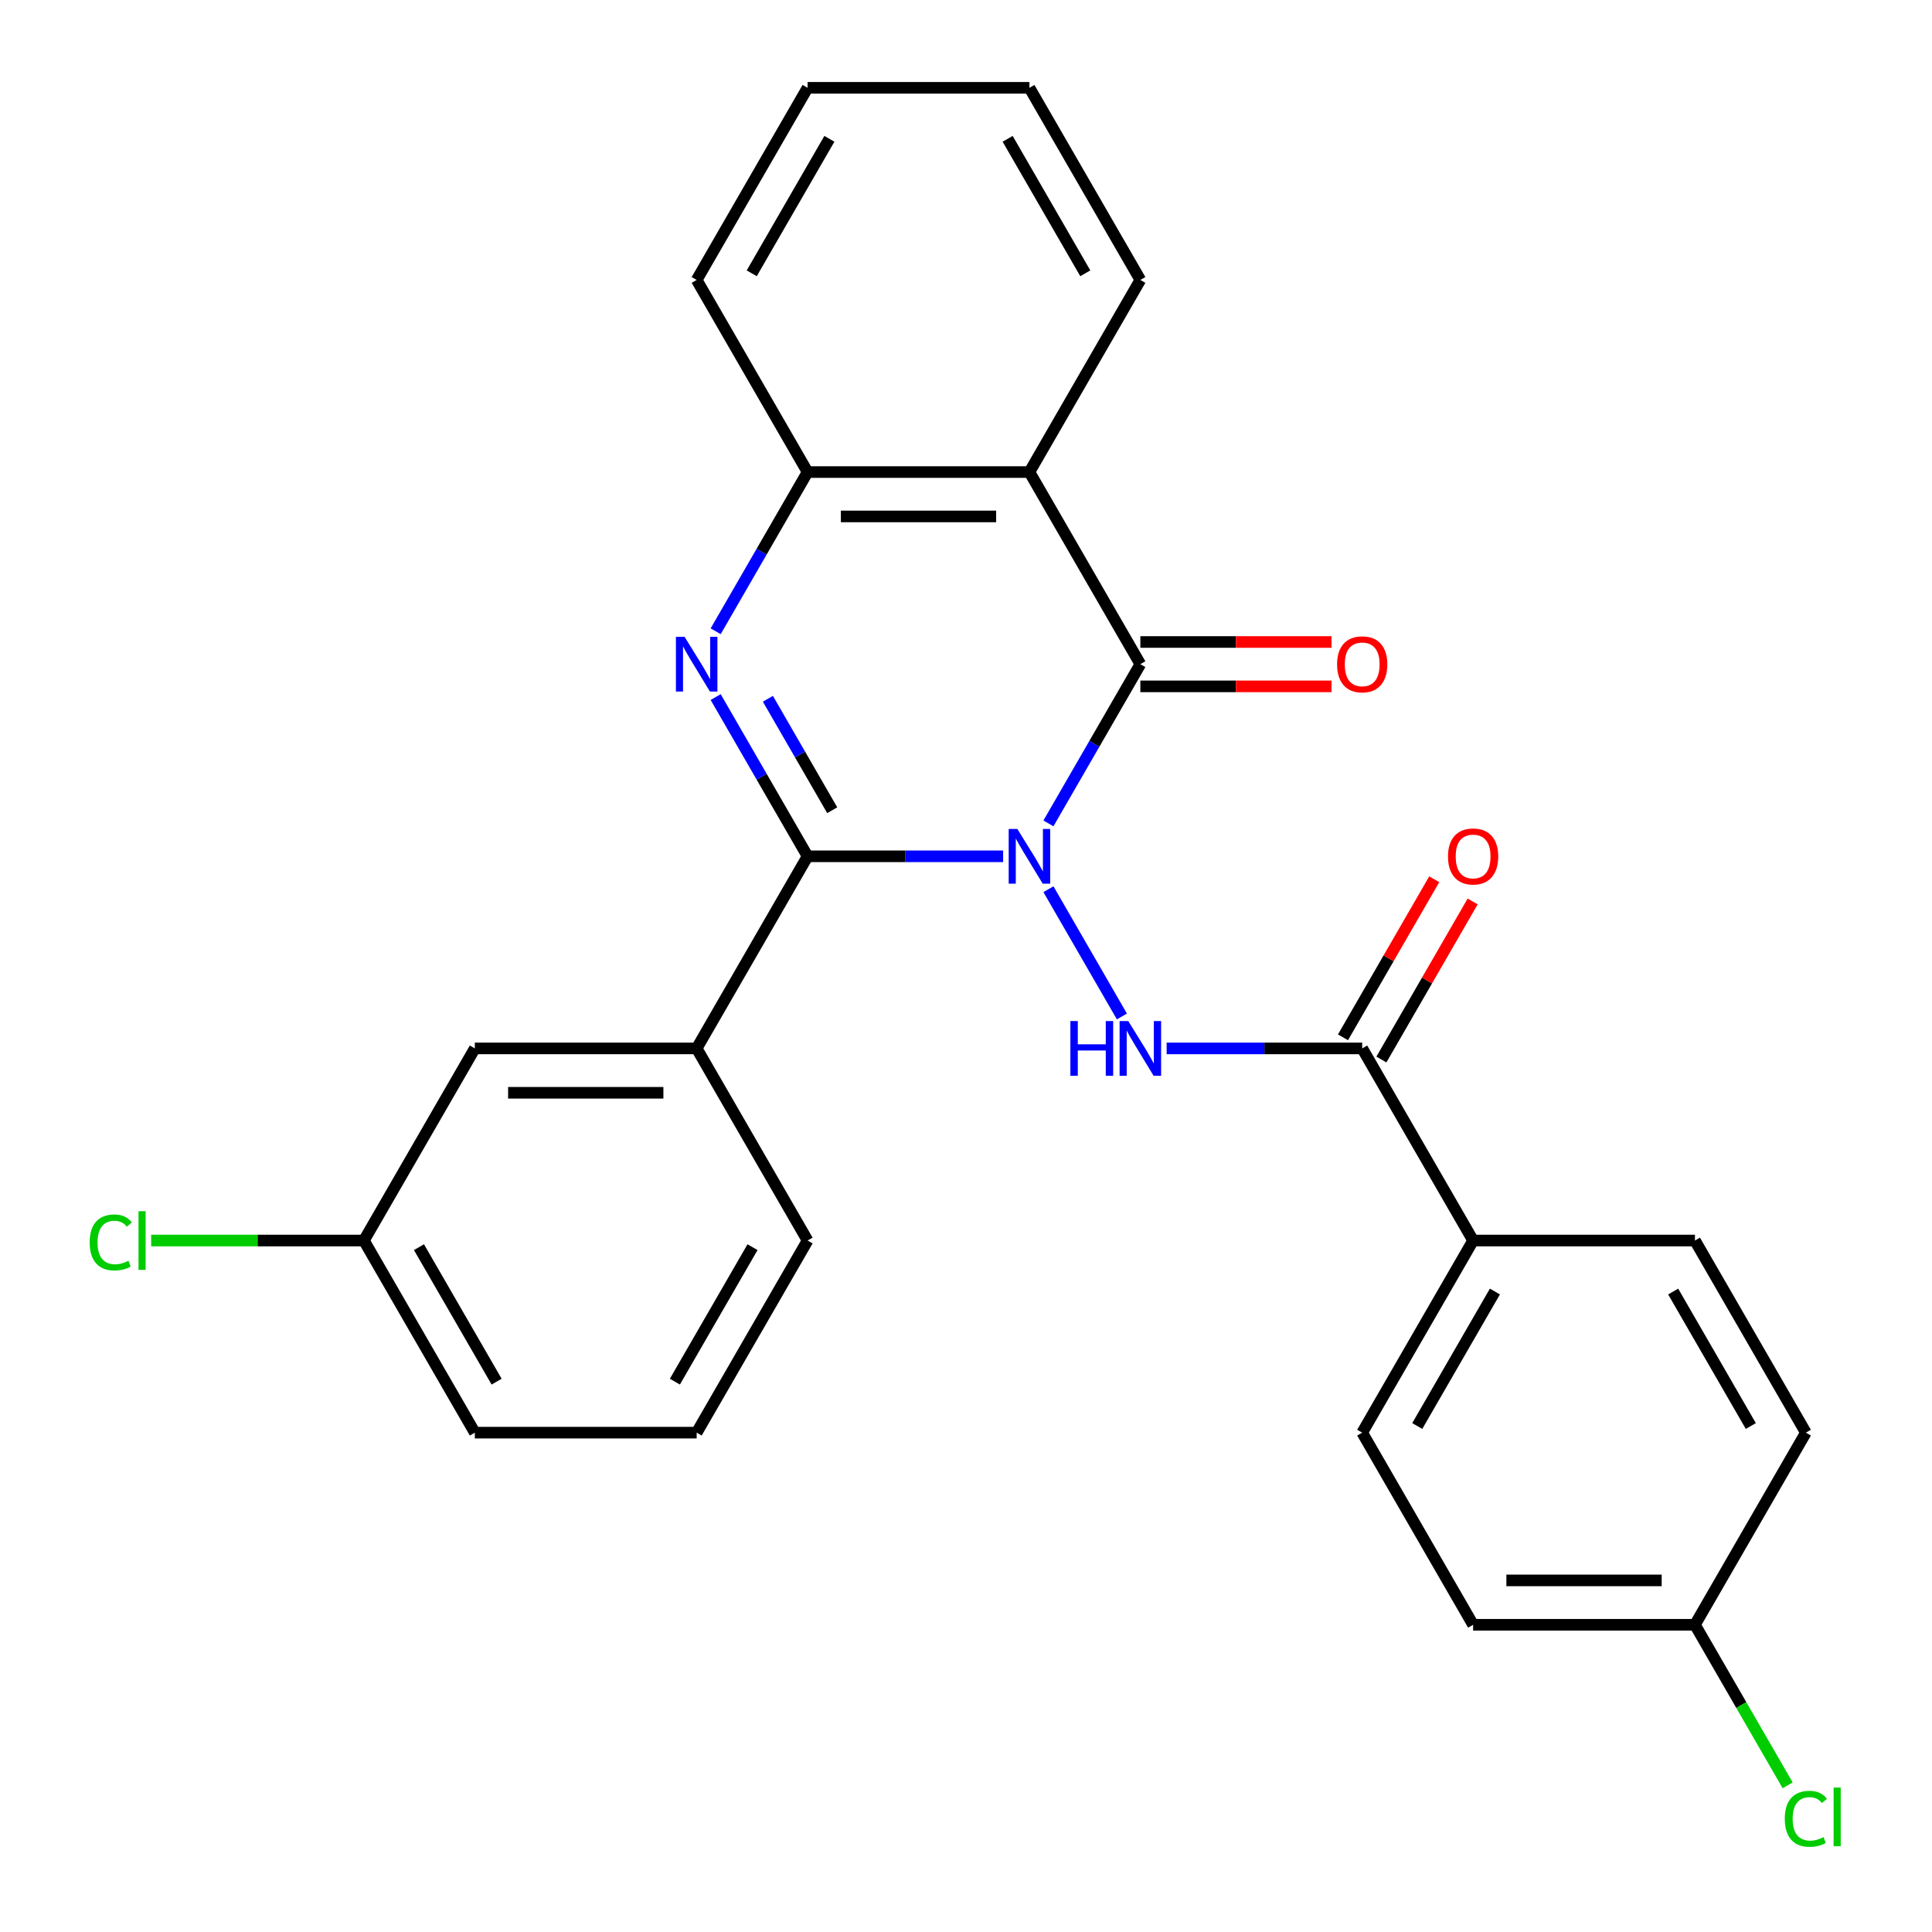 <?xml version='1.0' encoding='iso-8859-1'?>
<svg version='1.1' baseProfile='full'
              xmlns='http://www.w3.org/2000/svg'
                      xmlns:rdkit='http://www.rdkit.org/xml'
                      xmlns:xlink='http://www.w3.org/1999/xlink'
                  xml:space='preserve'
width='1000px' height='1000px' viewBox='0 0 1000 1000'>
<!-- END OF HEADER -->
<rect style='opacity:1.0;fill:#FFFFFF;stroke:none' width='1000' height='1000' x='0' y='0'> </rect>
<path class='bond-0' d='M 519.222,443.218 L 468.615,443.218' style='fill:none;fill-rule:evenodd;stroke:#0000FF;stroke-width:6px;stroke-linecap:butt;stroke-linejoin:miter;stroke-opacity:1' />
<path class='bond-0' d='M 468.615,443.218 L 418.008,443.218' style='fill:none;fill-rule:evenodd;stroke:#000000;stroke-width:6px;stroke-linecap:butt;stroke-linejoin:miter;stroke-opacity:1' />
<path class='bond-1' d='M 542.665,426.187 L 566.455,384.982' style='fill:none;fill-rule:evenodd;stroke:#0000FF;stroke-width:6px;stroke-linecap:butt;stroke-linejoin:miter;stroke-opacity:1' />
<path class='bond-1' d='M 566.455,384.982 L 590.245,343.777' style='fill:none;fill-rule:evenodd;stroke:#000000;stroke-width:6px;stroke-linecap:butt;stroke-linejoin:miter;stroke-opacity:1' />
<path class='bond-3' d='M 542.665,460.248 L 580.696,526.119' style='fill:none;fill-rule:evenodd;stroke:#0000FF;stroke-width:6px;stroke-linecap:butt;stroke-linejoin:miter;stroke-opacity:1' />
<path class='bond-2' d='M 418.008,443.218 L 394.218,402.013' style='fill:none;fill-rule:evenodd;stroke:#000000;stroke-width:6px;stroke-linecap:butt;stroke-linejoin:miter;stroke-opacity:1' />
<path class='bond-2' d='M 394.218,402.013 L 370.429,360.807' style='fill:none;fill-rule:evenodd;stroke:#0000FF;stroke-width:6px;stroke-linecap:butt;stroke-linejoin:miter;stroke-opacity:1' />
<path class='bond-2' d='M 430.759,419.374 L 414.106,390.53' style='fill:none;fill-rule:evenodd;stroke:#000000;stroke-width:6px;stroke-linecap:butt;stroke-linejoin:miter;stroke-opacity:1' />
<path class='bond-2' d='M 414.106,390.53 L 397.454,361.687' style='fill:none;fill-rule:evenodd;stroke:#0000FF;stroke-width:6px;stroke-linecap:butt;stroke-linejoin:miter;stroke-opacity:1' />
<path class='bond-7' d='M 418.008,443.218 L 360.596,542.658' style='fill:none;fill-rule:evenodd;stroke:#000000;stroke-width:6px;stroke-linecap:butt;stroke-linejoin:miter;stroke-opacity:1' />
<path class='bond-4' d='M 590.245,343.777 L 532.832,244.336' style='fill:none;fill-rule:evenodd;stroke:#000000;stroke-width:6px;stroke-linecap:butt;stroke-linejoin:miter;stroke-opacity:1' />
<path class='bond-8' d='M 590.245,355.259 L 639.721,355.259' style='fill:none;fill-rule:evenodd;stroke:#000000;stroke-width:6px;stroke-linecap:butt;stroke-linejoin:miter;stroke-opacity:1' />
<path class='bond-8' d='M 639.721,355.259 L 689.198,355.259' style='fill:none;fill-rule:evenodd;stroke:#FF0000;stroke-width:6px;stroke-linecap:butt;stroke-linejoin:miter;stroke-opacity:1' />
<path class='bond-8' d='M 590.245,332.294 L 639.721,332.294' style='fill:none;fill-rule:evenodd;stroke:#000000;stroke-width:6px;stroke-linecap:butt;stroke-linejoin:miter;stroke-opacity:1' />
<path class='bond-8' d='M 639.721,332.294 L 689.198,332.294' style='fill:none;fill-rule:evenodd;stroke:#FF0000;stroke-width:6px;stroke-linecap:butt;stroke-linejoin:miter;stroke-opacity:1' />
<path class='bond-27' d='M 370.429,326.746 L 394.218,285.541' style='fill:none;fill-rule:evenodd;stroke:#0000FF;stroke-width:6px;stroke-linecap:butt;stroke-linejoin:miter;stroke-opacity:1' />
<path class='bond-27' d='M 394.218,285.541 L 418.008,244.336' style='fill:none;fill-rule:evenodd;stroke:#000000;stroke-width:6px;stroke-linecap:butt;stroke-linejoin:miter;stroke-opacity:1' />
<path class='bond-6' d='M 603.855,542.658 L 654.462,542.658' style='fill:none;fill-rule:evenodd;stroke:#0000FF;stroke-width:6px;stroke-linecap:butt;stroke-linejoin:miter;stroke-opacity:1' />
<path class='bond-6' d='M 654.462,542.658 L 705.069,542.658' style='fill:none;fill-rule:evenodd;stroke:#000000;stroke-width:6px;stroke-linecap:butt;stroke-linejoin:miter;stroke-opacity:1' />
<path class='bond-5' d='M 532.832,244.336 L 418.008,244.336' style='fill:none;fill-rule:evenodd;stroke:#000000;stroke-width:6px;stroke-linecap:butt;stroke-linejoin:miter;stroke-opacity:1' />
<path class='bond-5' d='M 515.609,267.301 L 435.232,267.301' style='fill:none;fill-rule:evenodd;stroke:#000000;stroke-width:6px;stroke-linecap:butt;stroke-linejoin:miter;stroke-opacity:1' />
<path class='bond-16' d='M 532.832,244.336 L 590.245,144.895' style='fill:none;fill-rule:evenodd;stroke:#000000;stroke-width:6px;stroke-linecap:butt;stroke-linejoin:miter;stroke-opacity:1' />
<path class='bond-22' d='M 418.008,244.336 L 360.596,144.895' style='fill:none;fill-rule:evenodd;stroke:#000000;stroke-width:6px;stroke-linecap:butt;stroke-linejoin:miter;stroke-opacity:1' />
<path class='bond-9' d='M 705.069,542.658 L 762.481,642.099' style='fill:none;fill-rule:evenodd;stroke:#000000;stroke-width:6px;stroke-linecap:butt;stroke-linejoin:miter;stroke-opacity:1' />
<path class='bond-11' d='M 715.013,548.4 L 738.629,507.495' style='fill:none;fill-rule:evenodd;stroke:#000000;stroke-width:6px;stroke-linecap:butt;stroke-linejoin:miter;stroke-opacity:1' />
<path class='bond-11' d='M 738.629,507.495 L 762.246,466.589' style='fill:none;fill-rule:evenodd;stroke:#FF0000;stroke-width:6px;stroke-linecap:butt;stroke-linejoin:miter;stroke-opacity:1' />
<path class='bond-11' d='M 695.125,536.917 L 718.741,496.012' style='fill:none;fill-rule:evenodd;stroke:#000000;stroke-width:6px;stroke-linecap:butt;stroke-linejoin:miter;stroke-opacity:1' />
<path class='bond-11' d='M 718.741,496.012 L 742.358,455.107' style='fill:none;fill-rule:evenodd;stroke:#FF0000;stroke-width:6px;stroke-linecap:butt;stroke-linejoin:miter;stroke-opacity:1' />
<path class='bond-10' d='M 360.596,542.658 L 245.772,542.658' style='fill:none;fill-rule:evenodd;stroke:#000000;stroke-width:6px;stroke-linecap:butt;stroke-linejoin:miter;stroke-opacity:1' />
<path class='bond-10' d='M 343.372,565.623 L 262.995,565.623' style='fill:none;fill-rule:evenodd;stroke:#000000;stroke-width:6px;stroke-linecap:butt;stroke-linejoin:miter;stroke-opacity:1' />
<path class='bond-21' d='M 360.596,542.658 L 418.008,642.099' style='fill:none;fill-rule:evenodd;stroke:#000000;stroke-width:6px;stroke-linecap:butt;stroke-linejoin:miter;stroke-opacity:1' />
<path class='bond-12' d='M 762.481,642.099 L 705.069,741.54' style='fill:none;fill-rule:evenodd;stroke:#000000;stroke-width:6px;stroke-linecap:butt;stroke-linejoin:miter;stroke-opacity:1' />
<path class='bond-12' d='M 773.757,668.498 L 733.569,738.106' style='fill:none;fill-rule:evenodd;stroke:#000000;stroke-width:6px;stroke-linecap:butt;stroke-linejoin:miter;stroke-opacity:1' />
<path class='bond-13' d='M 762.481,642.099 L 877.305,642.099' style='fill:none;fill-rule:evenodd;stroke:#000000;stroke-width:6px;stroke-linecap:butt;stroke-linejoin:miter;stroke-opacity:1' />
<path class='bond-14' d='M 245.772,542.658 L 188.359,642.099' style='fill:none;fill-rule:evenodd;stroke:#000000;stroke-width:6px;stroke-linecap:butt;stroke-linejoin:miter;stroke-opacity:1' />
<path class='bond-18' d='M 705.069,741.54 L 762.481,840.981' style='fill:none;fill-rule:evenodd;stroke:#000000;stroke-width:6px;stroke-linecap:butt;stroke-linejoin:miter;stroke-opacity:1' />
<path class='bond-17' d='M 877.305,642.099 L 934.717,741.54' style='fill:none;fill-rule:evenodd;stroke:#000000;stroke-width:6px;stroke-linecap:butt;stroke-linejoin:miter;stroke-opacity:1' />
<path class='bond-17' d='M 866.029,668.498 L 906.218,738.106' style='fill:none;fill-rule:evenodd;stroke:#000000;stroke-width:6px;stroke-linecap:butt;stroke-linejoin:miter;stroke-opacity:1' />
<path class='bond-19' d='M 188.359,642.099 L 133.303,642.099' style='fill:none;fill-rule:evenodd;stroke:#000000;stroke-width:6px;stroke-linecap:butt;stroke-linejoin:miter;stroke-opacity:1' />
<path class='bond-19' d='M 133.303,642.099 L 78.246,642.099' style='fill:none;fill-rule:evenodd;stroke:#00CC00;stroke-width:6px;stroke-linecap:butt;stroke-linejoin:miter;stroke-opacity:1' />
<path class='bond-30' d='M 188.359,642.099 L 245.772,741.54' style='fill:none;fill-rule:evenodd;stroke:#000000;stroke-width:6px;stroke-linecap:butt;stroke-linejoin:miter;stroke-opacity:1' />
<path class='bond-30' d='M 216.859,645.533 L 257.048,715.141' style='fill:none;fill-rule:evenodd;stroke:#000000;stroke-width:6px;stroke-linecap:butt;stroke-linejoin:miter;stroke-opacity:1' />
<path class='bond-15' d='M 877.305,840.981 L 934.717,741.54' style='fill:none;fill-rule:evenodd;stroke:#000000;stroke-width:6px;stroke-linecap:butt;stroke-linejoin:miter;stroke-opacity:1' />
<path class='bond-20' d='M 877.305,840.981 L 901.297,882.536' style='fill:none;fill-rule:evenodd;stroke:#000000;stroke-width:6px;stroke-linecap:butt;stroke-linejoin:miter;stroke-opacity:1' />
<path class='bond-20' d='M 901.297,882.536 L 925.289,924.091' style='fill:none;fill-rule:evenodd;stroke:#00CC00;stroke-width:6px;stroke-linecap:butt;stroke-linejoin:miter;stroke-opacity:1' />
<path class='bond-28' d='M 877.305,840.981 L 762.481,840.981' style='fill:none;fill-rule:evenodd;stroke:#000000;stroke-width:6px;stroke-linecap:butt;stroke-linejoin:miter;stroke-opacity:1' />
<path class='bond-28' d='M 860.082,818.016 L 779.705,818.016' style='fill:none;fill-rule:evenodd;stroke:#000000;stroke-width:6px;stroke-linecap:butt;stroke-linejoin:miter;stroke-opacity:1' />
<path class='bond-25' d='M 590.245,144.895 L 532.832,45.455' style='fill:none;fill-rule:evenodd;stroke:#000000;stroke-width:6px;stroke-linecap:butt;stroke-linejoin:miter;stroke-opacity:1' />
<path class='bond-25' d='M 561.745,141.462 L 521.556,71.853' style='fill:none;fill-rule:evenodd;stroke:#000000;stroke-width:6px;stroke-linecap:butt;stroke-linejoin:miter;stroke-opacity:1' />
<path class='bond-23' d='M 418.008,642.099 L 360.596,741.54' style='fill:none;fill-rule:evenodd;stroke:#000000;stroke-width:6px;stroke-linecap:butt;stroke-linejoin:miter;stroke-opacity:1' />
<path class='bond-23' d='M 389.508,645.533 L 349.32,715.141' style='fill:none;fill-rule:evenodd;stroke:#000000;stroke-width:6px;stroke-linecap:butt;stroke-linejoin:miter;stroke-opacity:1' />
<path class='bond-29' d='M 360.596,144.895 L 418.008,45.455' style='fill:none;fill-rule:evenodd;stroke:#000000;stroke-width:6px;stroke-linecap:butt;stroke-linejoin:miter;stroke-opacity:1' />
<path class='bond-29' d='M 389.096,141.462 L 429.284,71.853' style='fill:none;fill-rule:evenodd;stroke:#000000;stroke-width:6px;stroke-linecap:butt;stroke-linejoin:miter;stroke-opacity:1' />
<path class='bond-24' d='M 360.596,741.54 L 245.772,741.54' style='fill:none;fill-rule:evenodd;stroke:#000000;stroke-width:6px;stroke-linecap:butt;stroke-linejoin:miter;stroke-opacity:1' />
<path class='bond-26' d='M 532.832,45.455 L 418.008,45.455' style='fill:none;fill-rule:evenodd;stroke:#000000;stroke-width:6px;stroke-linecap:butt;stroke-linejoin:miter;stroke-opacity:1' />
<path  class='atom-0' d='M 526.572 429.058
L 535.852 444.058
Q 536.772 445.538, 538.252 448.218
Q 539.732 450.898, 539.812 451.058
L 539.812 429.058
L 543.572 429.058
L 543.572 457.378
L 539.692 457.378
L 529.732 440.978
Q 528.572 439.058, 527.332 436.858
Q 526.132 434.658, 525.772 433.978
L 525.772 457.378
L 522.092 457.378
L 522.092 429.058
L 526.572 429.058
' fill='#0000FF'/>
<path  class='atom-3' d='M 354.336 329.617
L 363.616 344.617
Q 364.536 346.097, 366.016 348.777
Q 367.496 351.457, 367.576 351.617
L 367.576 329.617
L 371.336 329.617
L 371.336 357.937
L 367.456 357.937
L 357.496 341.537
Q 356.336 339.617, 355.096 337.417
Q 353.896 335.217, 353.536 334.537
L 353.536 357.937
L 349.856 357.937
L 349.856 329.617
L 354.336 329.617
' fill='#0000FF'/>
<path  class='atom-4' d='M 554.025 528.498
L 557.865 528.498
L 557.865 540.538
L 572.345 540.538
L 572.345 528.498
L 576.185 528.498
L 576.185 556.818
L 572.345 556.818
L 572.345 543.738
L 557.865 543.738
L 557.865 556.818
L 554.025 556.818
L 554.025 528.498
' fill='#0000FF'/>
<path  class='atom-4' d='M 583.985 528.498
L 593.265 543.498
Q 594.185 544.978, 595.665 547.658
Q 597.145 550.338, 597.225 550.498
L 597.225 528.498
L 600.985 528.498
L 600.985 556.818
L 597.105 556.818
L 587.145 540.418
Q 585.985 538.498, 584.745 536.298
Q 583.545 534.098, 583.185 533.418
L 583.185 556.818
L 579.505 556.818
L 579.505 528.498
L 583.985 528.498
' fill='#0000FF'/>
<path  class='atom-9' d='M 692.069 343.857
Q 692.069 337.057, 695.429 333.257
Q 698.789 329.457, 705.069 329.457
Q 711.349 329.457, 714.709 333.257
Q 718.069 337.057, 718.069 343.857
Q 718.069 350.737, 714.669 354.657
Q 711.269 358.537, 705.069 358.537
Q 698.829 358.537, 695.429 354.657
Q 692.069 350.777, 692.069 343.857
M 705.069 355.337
Q 709.389 355.337, 711.709 352.457
Q 714.069 349.537, 714.069 343.857
Q 714.069 338.297, 711.709 335.497
Q 709.389 332.657, 705.069 332.657
Q 700.749 332.657, 698.389 335.457
Q 696.069 338.257, 696.069 343.857
Q 696.069 349.577, 698.389 352.457
Q 700.749 355.337, 705.069 355.337
' fill='#FF0000'/>
<path  class='atom-12' d='M 749.481 443.298
Q 749.481 436.498, 752.841 432.698
Q 756.201 428.898, 762.481 428.898
Q 768.761 428.898, 772.121 432.698
Q 775.481 436.498, 775.481 443.298
Q 775.481 450.178, 772.081 454.098
Q 768.681 457.978, 762.481 457.978
Q 756.241 457.978, 752.841 454.098
Q 749.481 450.218, 749.481 443.298
M 762.481 454.778
Q 766.801 454.778, 769.121 451.898
Q 771.481 448.978, 771.481 443.298
Q 771.481 437.738, 769.121 434.938
Q 766.801 432.098, 762.481 432.098
Q 758.161 432.098, 755.801 434.898
Q 753.481 437.698, 753.481 443.298
Q 753.481 449.018, 755.801 451.898
Q 758.161 454.778, 762.481 454.778
' fill='#FF0000'/>
<path  class='atom-20' d='M 46.415 643.079
Q 46.415 636.039, 49.695 632.359
Q 53.015 628.639, 59.295 628.639
Q 65.135 628.639, 68.255 632.759
L 65.615 634.919
Q 63.335 631.919, 59.295 631.919
Q 55.015 631.919, 52.735 634.799
Q 50.495 637.639, 50.495 643.079
Q 50.495 648.679, 52.815 651.559
Q 55.175 654.439, 59.735 654.439
Q 62.855 654.439, 66.495 652.559
L 67.615 655.559
Q 66.135 656.519, 63.895 657.079
Q 61.655 657.639, 59.175 657.639
Q 53.015 657.639, 49.695 653.879
Q 46.415 650.119, 46.415 643.079
' fill='#00CC00'/>
<path  class='atom-20' d='M 71.695 626.919
L 75.375 626.919
L 75.375 657.279
L 71.695 657.279
L 71.695 626.919
' fill='#00CC00'/>
<path  class='atom-21' d='M 923.797 941.402
Q 923.797 934.362, 927.077 930.682
Q 930.397 926.962, 936.677 926.962
Q 942.517 926.962, 945.637 931.082
L 942.997 933.242
Q 940.717 930.242, 936.677 930.242
Q 932.397 930.242, 930.117 933.122
Q 927.877 935.962, 927.877 941.402
Q 927.877 947.002, 930.197 949.882
Q 932.557 952.762, 937.117 952.762
Q 940.237 952.762, 943.877 950.882
L 944.997 953.882
Q 943.517 954.842, 941.277 955.402
Q 939.037 955.962, 936.557 955.962
Q 930.397 955.962, 927.077 952.202
Q 923.797 948.442, 923.797 941.402
' fill='#00CC00'/>
<path  class='atom-21' d='M 949.077 925.242
L 952.757 925.242
L 952.757 955.602
L 949.077 955.602
L 949.077 925.242
' fill='#00CC00'/>
</svg>
